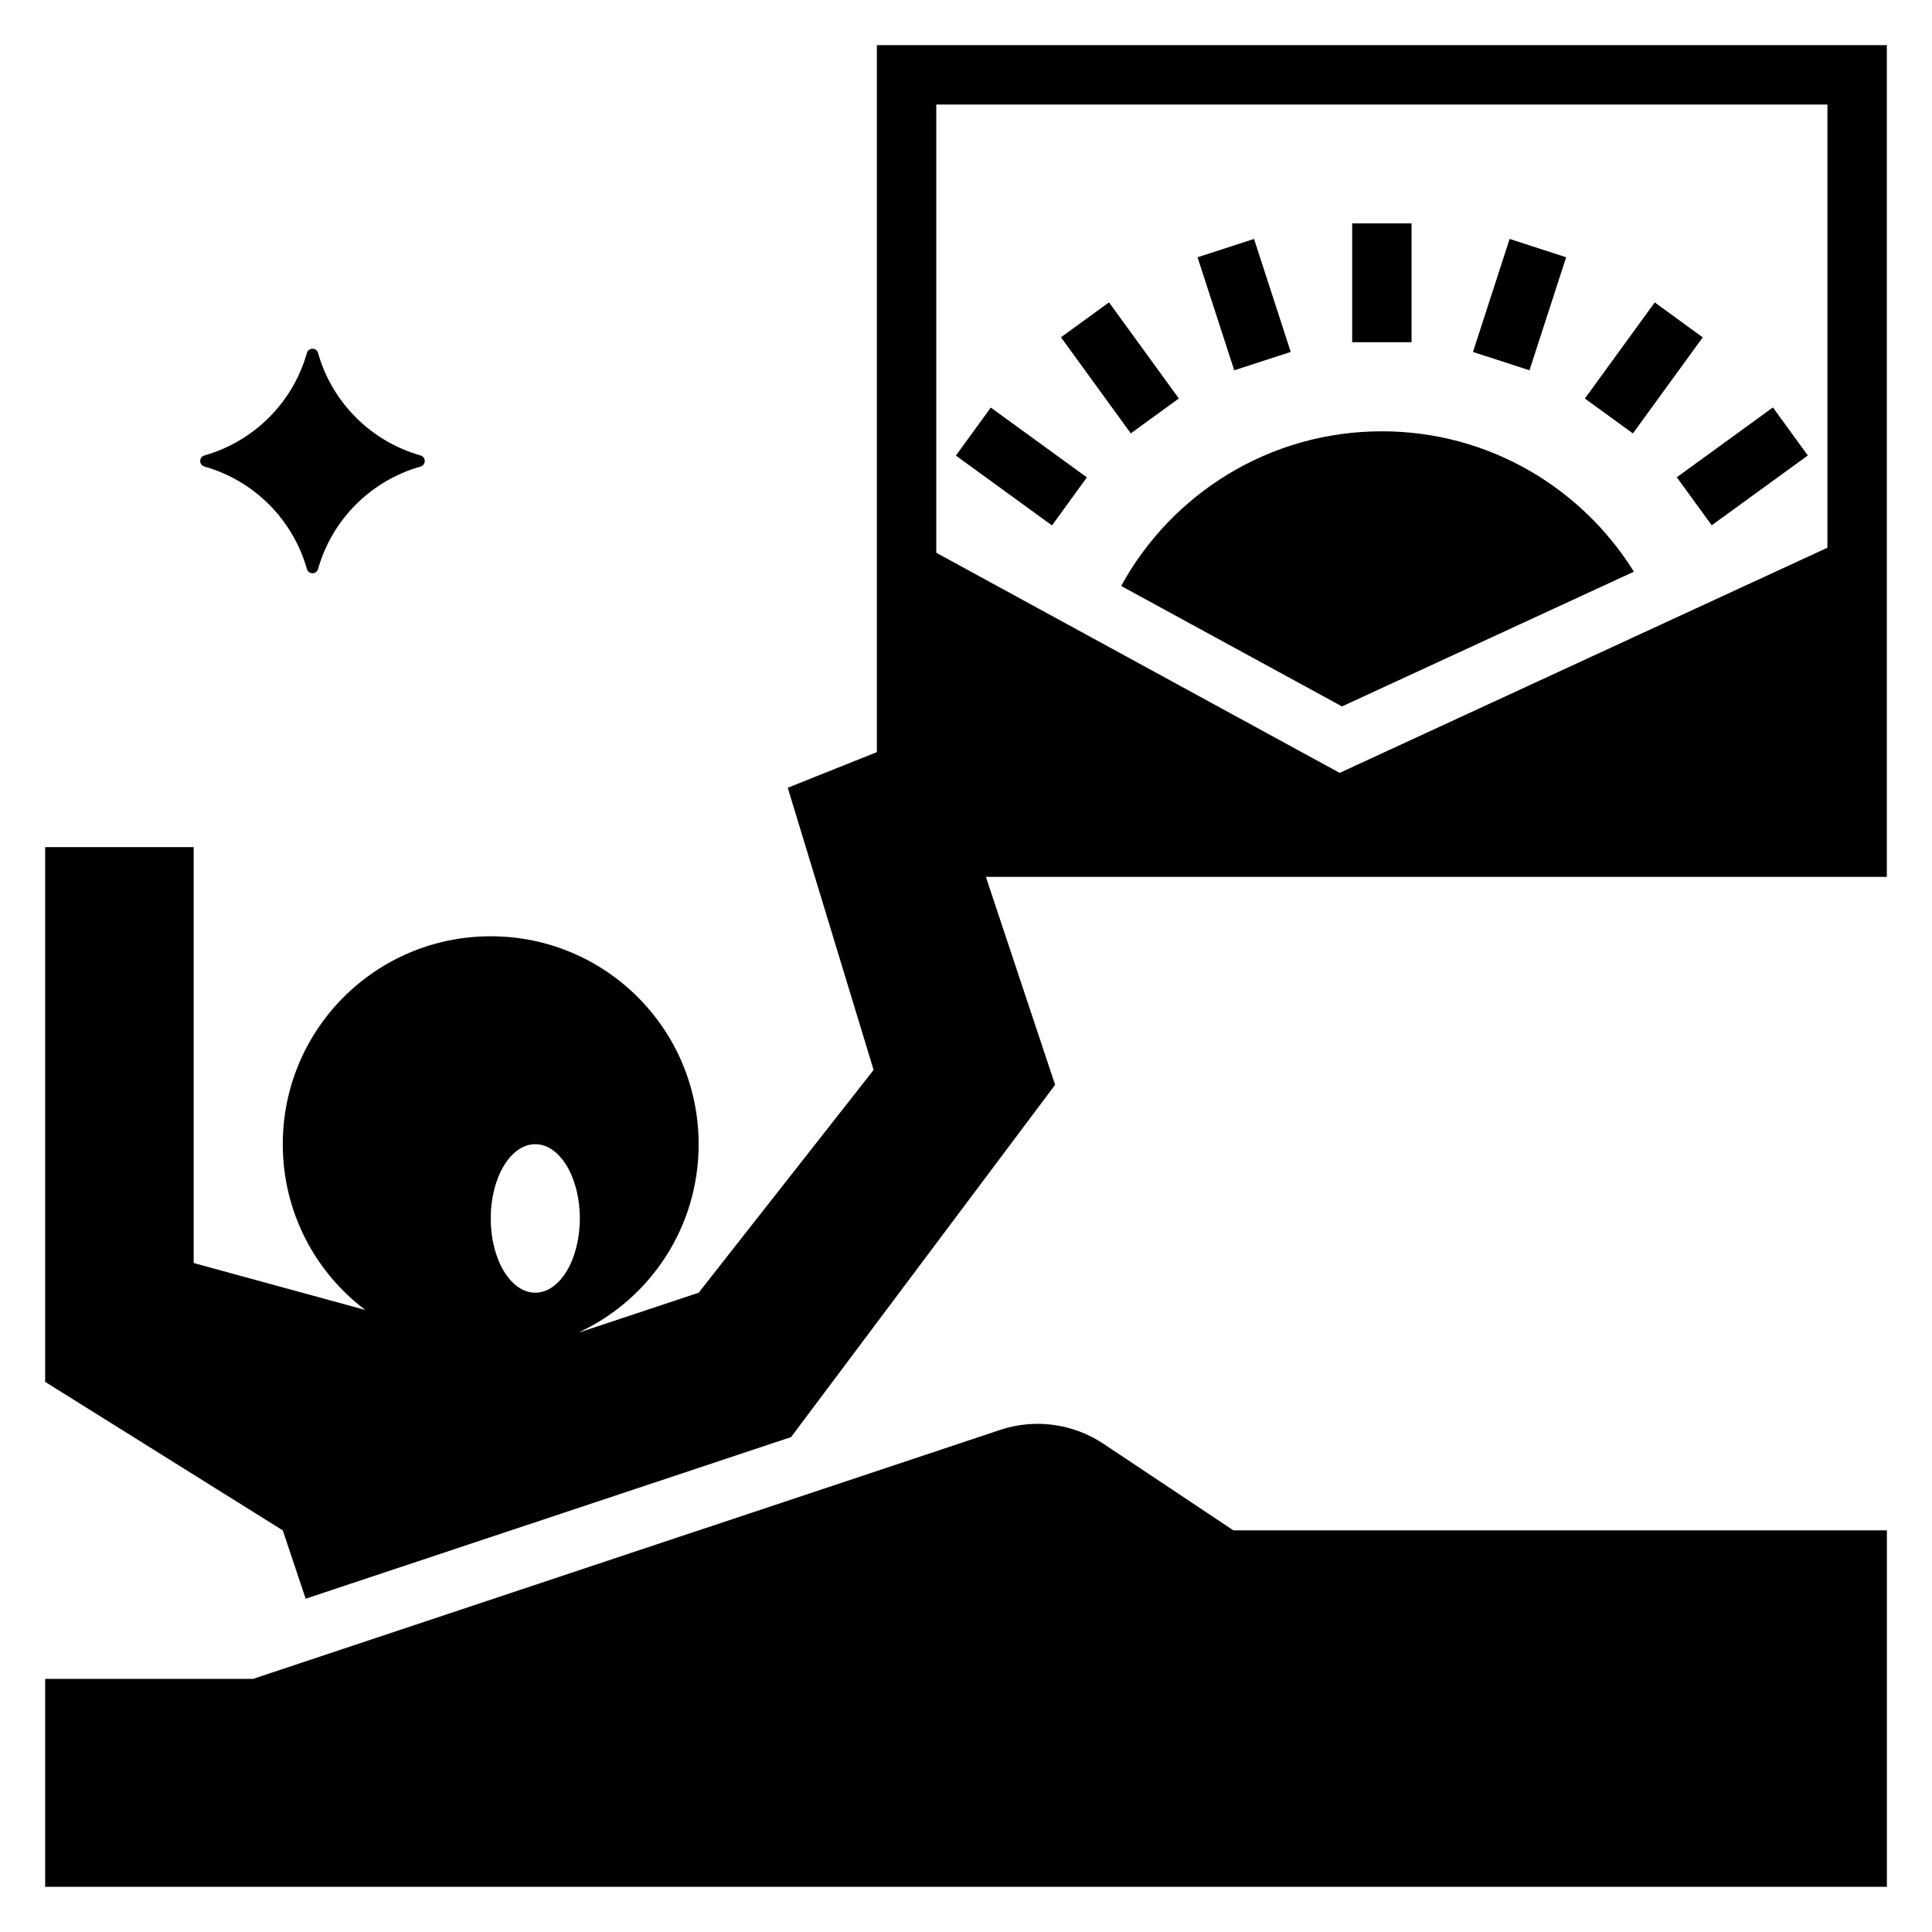 <?xml version="1.0" encoding="UTF-8"?>
<!-- Uploaded to: ICON Repo, www.svgrepo.com, Generator: ICON Repo Mixer Tools -->
<svg fill="#000000" width="800px" height="800px" version="1.1" viewBox="144 144 512 512" xmlns="http://www.w3.org/2000/svg">
 <g>
  <path d="m376.38 155.96v187.36l-23.617 9.445 22.75 74.785-46.367 59.039-31.488 10.469v-0.078c18.656-8.816 31.488-27.711 31.488-49.75 0-30.465-24.641-55.105-55.105-55.105-30.465 0-55.105 24.641-55.105 55.105 0 17.949 8.582 33.93 21.883 43.926l-45.496-12.438v-110.21h-39.359v141.7l62.977 39.359 6.062 18.105 128.63-42.824 69.98-93.359-18.344-55.105h238.76v-220.42zm-90.527 330.62c-6.535 0-11.809-8.816-11.809-19.68 0-10.863 5.273-19.68 11.809-19.68 6.535 0 11.809 8.816 11.809 19.68 0 10.863-5.277 19.68-11.809 19.68zm342.43-197.43-129.26 59.672-106.9-58.332v-118.79h236.16z"/>
  <path d="m510.21 258.3c-29.805 0-55.727 16.57-69.094 40.988l58.527 31.922 77.359-35.707c-13.895-22.301-38.57-37.203-66.793-37.203z"/>
  <path d="m502.34 203.2h15.742v31.488h-15.742z"/>
  <path d="m461.36 212.18 14.973-4.863 9.723 29.949-14.973 4.863z"/>
  <path d="m425.17 233.38 12.73-9.25 18.504 25.469-12.73 9.25z"/>
  <path d="m397.32 264.74 9.25-12.73 25.469 18.504-9.25 12.73z"/>
  <path d="m588.37 270.48 25.469-18.504 9.25 12.73-25.469 18.504z"/>
  <path d="m564.01 249.61 18.512-25.461 12.727 9.254-18.512 25.461z"/>
  <path d="m534.35 237.27 9.719-29.953 14.977 4.859-9.719 29.953z"/>
  <path d="m436.43 526.62c-8.086-5.391-18.207-6.746-27.426-3.668l-197.93 65.973h-55.105v55.105h488.07v-94.465h-173.18z"/>
  <path d="m198.23 267.66c13.082 3.707 23.379 14.004 27.086 27.086 0.441 1.566 2.535 1.566 2.984 0 3.707-13.082 14.012-23.379 27.086-27.086 1.566-0.441 1.566-2.535 0-2.984-13.082-3.707-23.379-14.012-27.086-27.086-0.441-1.566-2.535-1.566-2.984 0-3.707 13.082-14.012 23.379-27.086 27.086-1.566 0.453-1.566 2.547 0 2.984z"/>
 </g>
</svg>